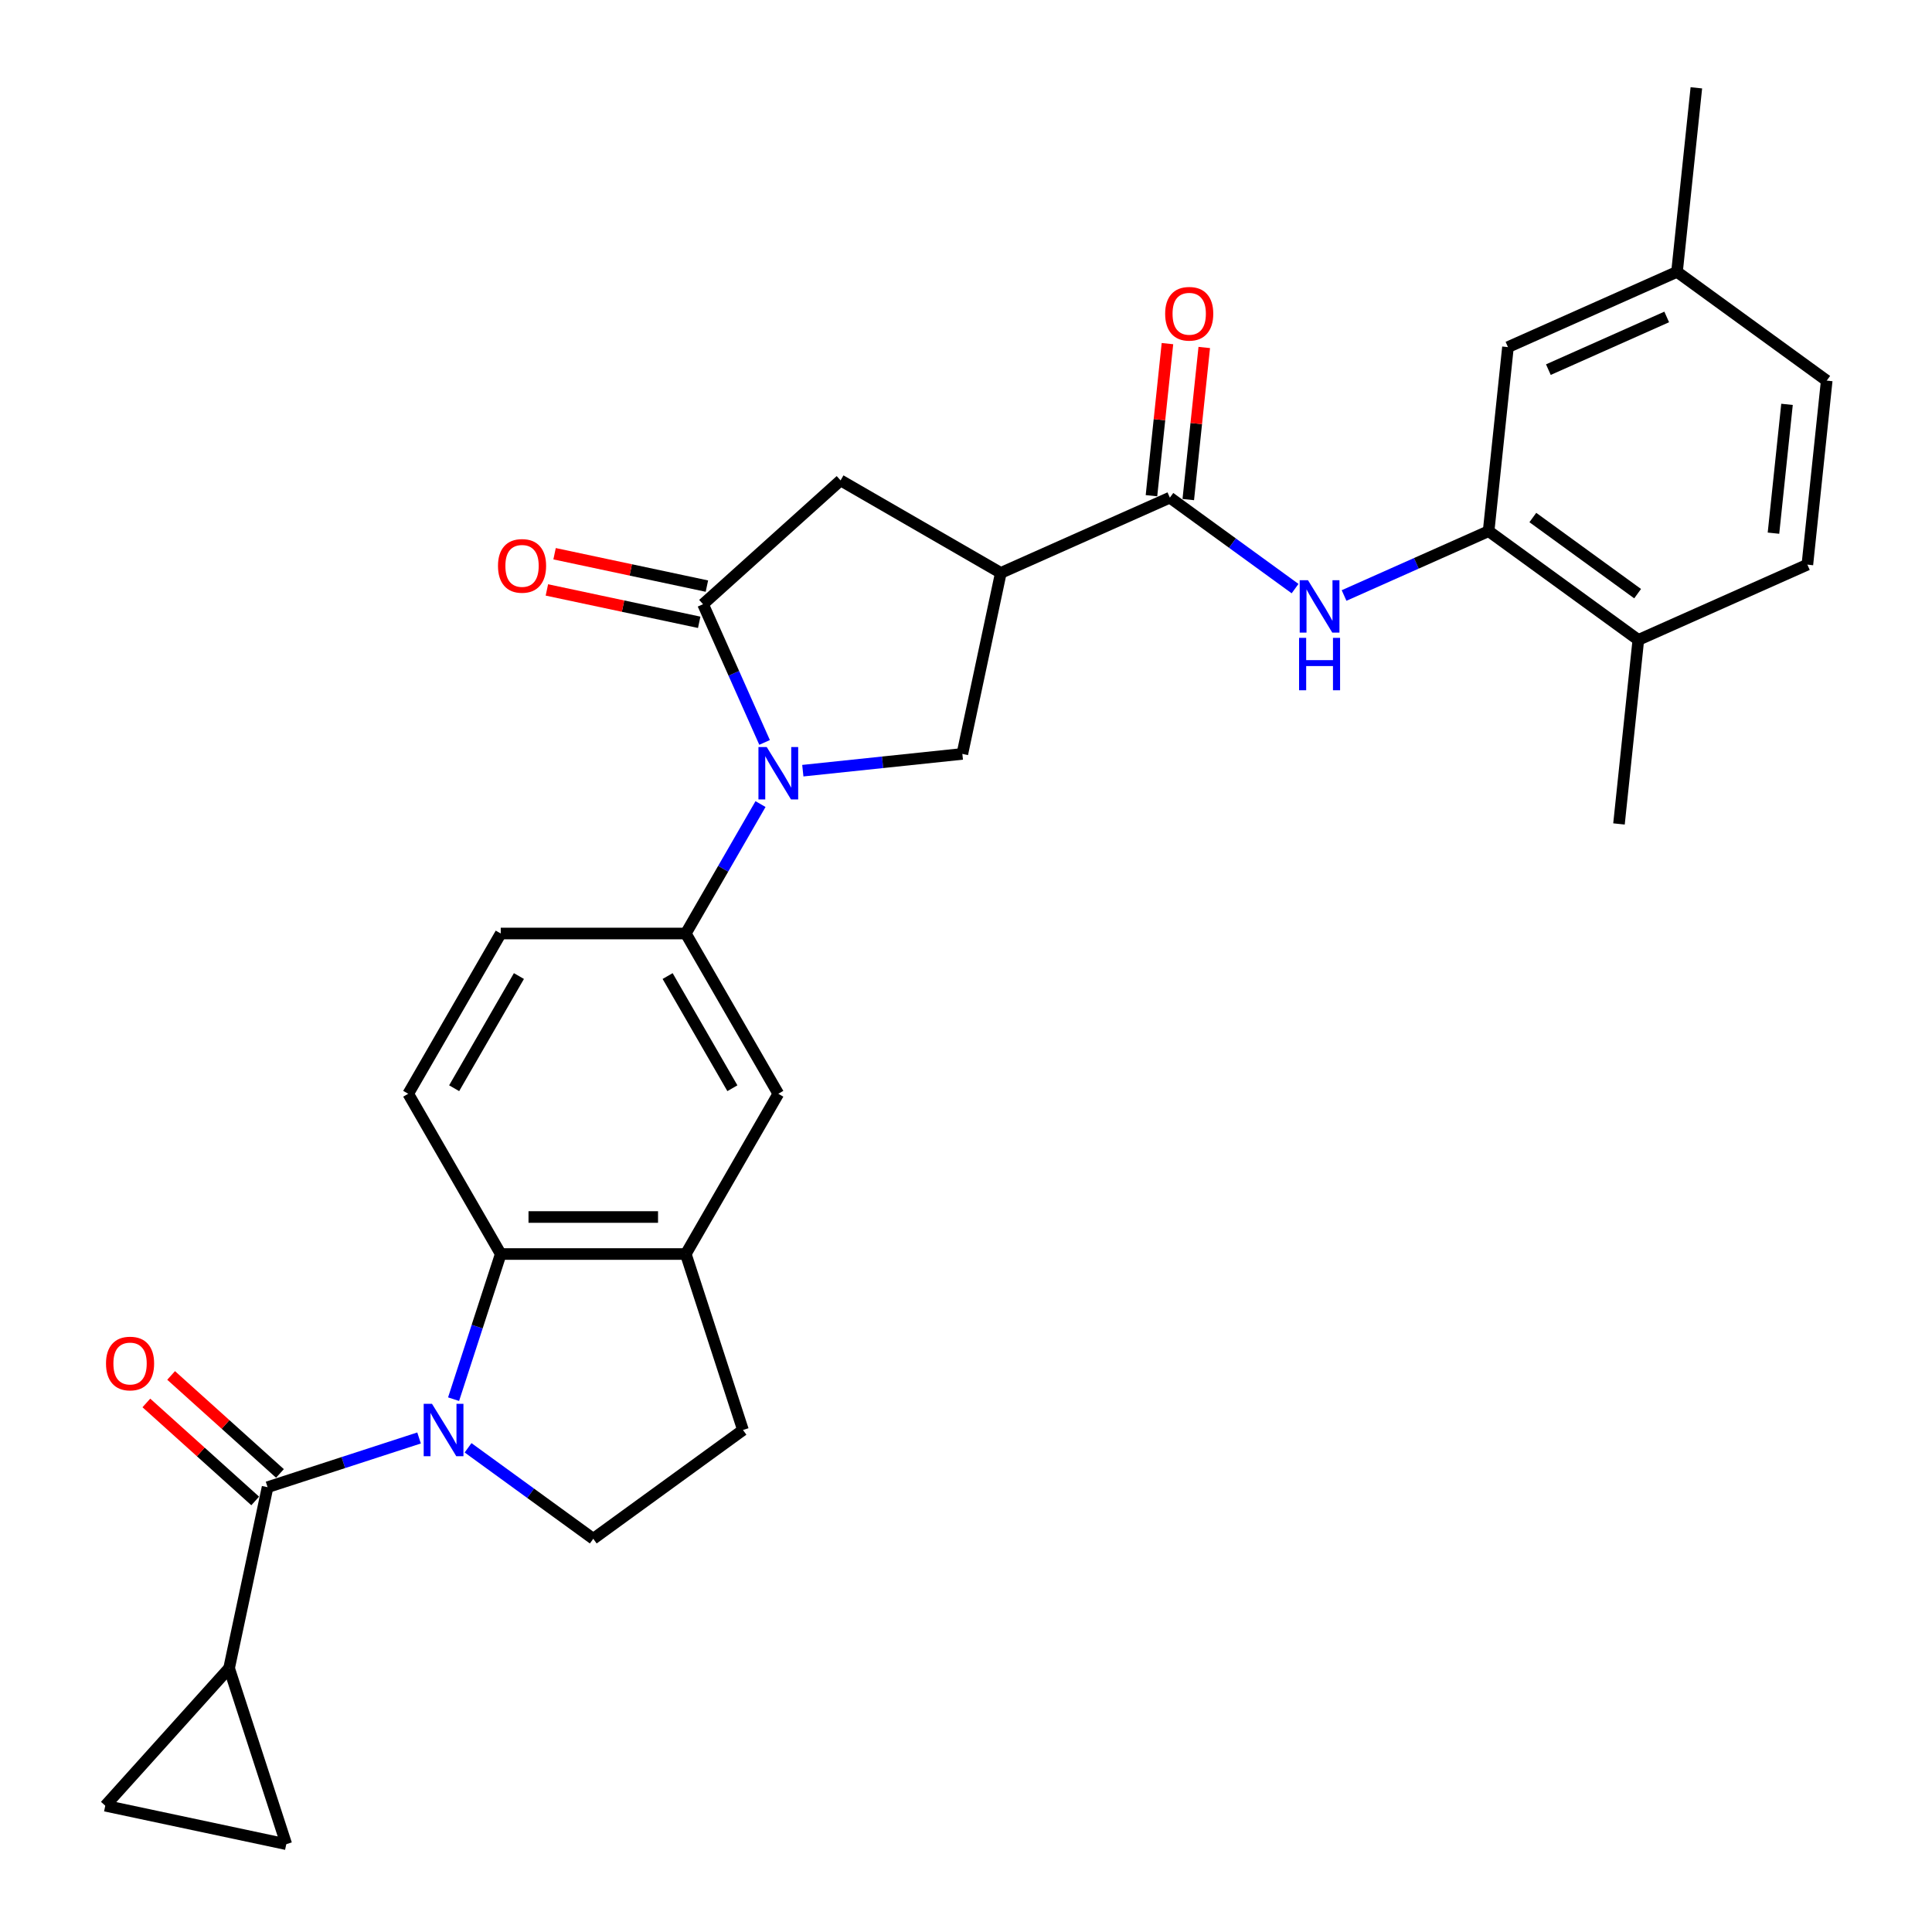 <?xml version='1.0' encoding='iso-8859-1'?>
<svg version='1.1' baseProfile='full'
              xmlns='http://www.w3.org/2000/svg'
                      xmlns:rdkit='http://www.rdkit.org/xml'
                      xmlns:xlink='http://www.w3.org/1999/xlink'
                  xml:space='preserve'
width='1000px' height='1000px' viewBox='0 0 1000 1000'>
<!-- END OF HEADER -->
<rect style='opacity:1.0;fill:#FFFFFF;stroke:none' width='1000' height='1000' x='0' y='0'> </rect>
<path class='bond-1' d='M 216.907,744.29 L 177.702,757.029' style='fill:none;fill-rule:evenodd;stroke:#0000FF;stroke-width:6px;stroke-linecap:butt;stroke-linejoin:miter;stroke-opacity:1' />
<path class='bond-1' d='M 177.702,757.029 L 138.496,769.767' style='fill:none;fill-rule:evenodd;stroke:#000000;stroke-width:6px;stroke-linecap:butt;stroke-linejoin:miter;stroke-opacity:1' />
<path class='bond-4' d='M 234.773,724.213 L 246.979,686.645' style='fill:none;fill-rule:evenodd;stroke:#0000FF;stroke-width:6px;stroke-linecap:butt;stroke-linejoin:miter;stroke-opacity:1' />
<path class='bond-4' d='M 246.979,686.645 L 259.186,649.078' style='fill:none;fill-rule:evenodd;stroke:#000000;stroke-width:6px;stroke-linecap:butt;stroke-linejoin:miter;stroke-opacity:1' />
<path class='bond-13' d='M 242.269,749.383 L 274.672,772.925' style='fill:none;fill-rule:evenodd;stroke:#0000FF;stroke-width:6px;stroke-linecap:butt;stroke-linejoin:miter;stroke-opacity:1' />
<path class='bond-13' d='M 274.672,772.925 L 307.075,796.468' style='fill:none;fill-rule:evenodd;stroke:#000000;stroke-width:6px;stroke-linecap:butt;stroke-linejoin:miter;stroke-opacity:1' />
<path class='bond-0' d='M 393.642,416.192 L 374.304,449.688' style='fill:none;fill-rule:evenodd;stroke:#0000FF;stroke-width:6px;stroke-linecap:butt;stroke-linejoin:miter;stroke-opacity:1' />
<path class='bond-0' d='M 374.304,449.688 L 354.965,483.183' style='fill:none;fill-rule:evenodd;stroke:#000000;stroke-width:6px;stroke-linecap:butt;stroke-linejoin:miter;stroke-opacity:1' />
<path class='bond-2' d='M 395.75,384.279 L 379.824,348.508' style='fill:none;fill-rule:evenodd;stroke:#0000FF;stroke-width:6px;stroke-linecap:butt;stroke-linejoin:miter;stroke-opacity:1' />
<path class='bond-2' d='M 379.824,348.508 L 363.898,312.737' style='fill:none;fill-rule:evenodd;stroke:#000000;stroke-width:6px;stroke-linecap:butt;stroke-linejoin:miter;stroke-opacity:1' />
<path class='bond-6' d='M 415.536,398.903 L 456.823,394.563' style='fill:none;fill-rule:evenodd;stroke:#0000FF;stroke-width:6px;stroke-linecap:butt;stroke-linejoin:miter;stroke-opacity:1' />
<path class='bond-6' d='M 456.823,394.563 L 498.11,390.224' style='fill:none;fill-rule:evenodd;stroke:#000000;stroke-width:6px;stroke-linecap:butt;stroke-linejoin:miter;stroke-opacity:1' />
<path class='bond-9' d='M 138.496,769.767 L 118.583,863.454' style='fill:none;fill-rule:evenodd;stroke:#000000;stroke-width:6px;stroke-linecap:butt;stroke-linejoin:miter;stroke-opacity:1' />
<path class='bond-18' d='M 144.905,762.649 L 116.739,737.289' style='fill:none;fill-rule:evenodd;stroke:#000000;stroke-width:6px;stroke-linecap:butt;stroke-linejoin:miter;stroke-opacity:1' />
<path class='bond-18' d='M 116.739,737.289 L 88.573,711.928' style='fill:none;fill-rule:evenodd;stroke:#FF0000;stroke-width:6px;stroke-linecap:butt;stroke-linejoin:miter;stroke-opacity:1' />
<path class='bond-18' d='M 132.088,776.885 L 103.921,751.524' style='fill:none;fill-rule:evenodd;stroke:#000000;stroke-width:6px;stroke-linecap:butt;stroke-linejoin:miter;stroke-opacity:1' />
<path class='bond-18' d='M 103.921,751.524 L 75.755,726.163' style='fill:none;fill-rule:evenodd;stroke:#FF0000;stroke-width:6px;stroke-linecap:butt;stroke-linejoin:miter;stroke-opacity:1' />
<path class='bond-11' d='M 363.898,312.737 L 435.076,248.648' style='fill:none;fill-rule:evenodd;stroke:#000000;stroke-width:6px;stroke-linecap:butt;stroke-linejoin:miter;stroke-opacity:1' />
<path class='bond-19' d='M 365.889,303.368 L 326.469,294.989' style='fill:none;fill-rule:evenodd;stroke:#000000;stroke-width:6px;stroke-linecap:butt;stroke-linejoin:miter;stroke-opacity:1' />
<path class='bond-19' d='M 326.469,294.989 L 287.049,286.61' style='fill:none;fill-rule:evenodd;stroke:#FF0000;stroke-width:6px;stroke-linecap:butt;stroke-linejoin:miter;stroke-opacity:1' />
<path class='bond-19' d='M 361.906,322.105 L 322.486,313.726' style='fill:none;fill-rule:evenodd;stroke:#000000;stroke-width:6px;stroke-linecap:butt;stroke-linejoin:miter;stroke-opacity:1' />
<path class='bond-19' d='M 322.486,313.726 L 283.066,305.347' style='fill:none;fill-rule:evenodd;stroke:#FF0000;stroke-width:6px;stroke-linecap:butt;stroke-linejoin:miter;stroke-opacity:1' />
<path class='bond-3' d='M 518.023,296.537 L 498.11,390.224' style='fill:none;fill-rule:evenodd;stroke:#000000;stroke-width:6px;stroke-linecap:butt;stroke-linejoin:miter;stroke-opacity:1' />
<path class='bond-5' d='M 518.023,296.537 L 605.522,257.58' style='fill:none;fill-rule:evenodd;stroke:#000000;stroke-width:6px;stroke-linecap:butt;stroke-linejoin:miter;stroke-opacity:1' />
<path class='bond-33' d='M 518.023,296.537 L 435.076,248.648' style='fill:none;fill-rule:evenodd;stroke:#000000;stroke-width:6px;stroke-linecap:butt;stroke-linejoin:miter;stroke-opacity:1' />
<path class='bond-10' d='M 259.186,649.078 L 354.965,649.078' style='fill:none;fill-rule:evenodd;stroke:#000000;stroke-width:6px;stroke-linecap:butt;stroke-linejoin:miter;stroke-opacity:1' />
<path class='bond-10' d='M 273.553,629.922 L 340.598,629.922' style='fill:none;fill-rule:evenodd;stroke:#000000;stroke-width:6px;stroke-linecap:butt;stroke-linejoin:miter;stroke-opacity:1' />
<path class='bond-17' d='M 259.186,649.078 L 211.296,566.131' style='fill:none;fill-rule:evenodd;stroke:#000000;stroke-width:6px;stroke-linecap:butt;stroke-linejoin:miter;stroke-opacity:1' />
<path class='bond-8' d='M 605.522,257.58 L 637.925,281.123' style='fill:none;fill-rule:evenodd;stroke:#000000;stroke-width:6px;stroke-linecap:butt;stroke-linejoin:miter;stroke-opacity:1' />
<path class='bond-8' d='M 637.925,281.123 L 670.328,304.665' style='fill:none;fill-rule:evenodd;stroke:#0000FF;stroke-width:6px;stroke-linecap:butt;stroke-linejoin:miter;stroke-opacity:1' />
<path class='bond-23' d='M 615.048,258.582 L 619.185,219.22' style='fill:none;fill-rule:evenodd;stroke:#000000;stroke-width:6px;stroke-linecap:butt;stroke-linejoin:miter;stroke-opacity:1' />
<path class='bond-23' d='M 619.185,219.22 L 623.322,179.858' style='fill:none;fill-rule:evenodd;stroke:#FF0000;stroke-width:6px;stroke-linecap:butt;stroke-linejoin:miter;stroke-opacity:1' />
<path class='bond-23' d='M 595.997,256.579 L 600.134,217.218' style='fill:none;fill-rule:evenodd;stroke:#000000;stroke-width:6px;stroke-linecap:butt;stroke-linejoin:miter;stroke-opacity:1' />
<path class='bond-23' d='M 600.134,217.218 L 604.271,177.856' style='fill:none;fill-rule:evenodd;stroke:#FF0000;stroke-width:6px;stroke-linecap:butt;stroke-linejoin:miter;stroke-opacity:1' />
<path class='bond-7' d='M 354.965,483.183 L 259.186,483.183' style='fill:none;fill-rule:evenodd;stroke:#000000;stroke-width:6px;stroke-linecap:butt;stroke-linejoin:miter;stroke-opacity:1' />
<path class='bond-31' d='M 354.965,483.183 L 402.855,566.131' style='fill:none;fill-rule:evenodd;stroke:#000000;stroke-width:6px;stroke-linecap:butt;stroke-linejoin:miter;stroke-opacity:1' />
<path class='bond-31' d='M 345.559,505.203 L 379.082,563.266' style='fill:none;fill-rule:evenodd;stroke:#000000;stroke-width:6px;stroke-linecap:butt;stroke-linejoin:miter;stroke-opacity:1' />
<path class='bond-12' d='M 695.691,308.232 L 733.1,291.577' style='fill:none;fill-rule:evenodd;stroke:#0000FF;stroke-width:6px;stroke-linecap:butt;stroke-linejoin:miter;stroke-opacity:1' />
<path class='bond-12' d='M 733.1,291.577 L 770.508,274.921' style='fill:none;fill-rule:evenodd;stroke:#000000;stroke-width:6px;stroke-linecap:butt;stroke-linejoin:miter;stroke-opacity:1' />
<path class='bond-14' d='M 118.583,863.454 L 148.18,954.545' style='fill:none;fill-rule:evenodd;stroke:#000000;stroke-width:6px;stroke-linecap:butt;stroke-linejoin:miter;stroke-opacity:1' />
<path class='bond-15' d='M 118.583,863.454 L 54.494,934.632' style='fill:none;fill-rule:evenodd;stroke:#000000;stroke-width:6px;stroke-linecap:butt;stroke-linejoin:miter;stroke-opacity:1' />
<path class='bond-16' d='M 354.965,649.078 L 402.855,566.131' style='fill:none;fill-rule:evenodd;stroke:#000000;stroke-width:6px;stroke-linecap:butt;stroke-linejoin:miter;stroke-opacity:1' />
<path class='bond-30' d='M 354.965,649.078 L 384.563,740.17' style='fill:none;fill-rule:evenodd;stroke:#000000;stroke-width:6px;stroke-linecap:butt;stroke-linejoin:miter;stroke-opacity:1' />
<path class='bond-22' d='M 770.508,274.921 L 847.996,331.219' style='fill:none;fill-rule:evenodd;stroke:#000000;stroke-width:6px;stroke-linecap:butt;stroke-linejoin:miter;stroke-opacity:1' />
<path class='bond-22' d='M 793.391,267.868 L 847.632,307.277' style='fill:none;fill-rule:evenodd;stroke:#000000;stroke-width:6px;stroke-linecap:butt;stroke-linejoin:miter;stroke-opacity:1' />
<path class='bond-24' d='M 770.508,274.921 L 780.52,179.666' style='fill:none;fill-rule:evenodd;stroke:#000000;stroke-width:6px;stroke-linecap:butt;stroke-linejoin:miter;stroke-opacity:1' />
<path class='bond-20' d='M 307.075,796.468 L 384.563,740.17' style='fill:none;fill-rule:evenodd;stroke:#000000;stroke-width:6px;stroke-linecap:butt;stroke-linejoin:miter;stroke-opacity:1' />
<path class='bond-32' d='M 148.18,954.545 L 54.494,934.632' style='fill:none;fill-rule:evenodd;stroke:#000000;stroke-width:6px;stroke-linecap:butt;stroke-linejoin:miter;stroke-opacity:1' />
<path class='bond-21' d='M 211.296,566.131 L 259.186,483.183' style='fill:none;fill-rule:evenodd;stroke:#000000;stroke-width:6px;stroke-linecap:butt;stroke-linejoin:miter;stroke-opacity:1' />
<path class='bond-21' d='M 235.069,563.266 L 268.592,505.203' style='fill:none;fill-rule:evenodd;stroke:#000000;stroke-width:6px;stroke-linecap:butt;stroke-linejoin:miter;stroke-opacity:1' />
<path class='bond-25' d='M 847.996,331.219 L 935.495,292.262' style='fill:none;fill-rule:evenodd;stroke:#000000;stroke-width:6px;stroke-linecap:butt;stroke-linejoin:miter;stroke-opacity:1' />
<path class='bond-28' d='M 847.996,331.219 L 837.984,426.474' style='fill:none;fill-rule:evenodd;stroke:#000000;stroke-width:6px;stroke-linecap:butt;stroke-linejoin:miter;stroke-opacity:1' />
<path class='bond-26' d='M 780.52,179.666 L 868.019,140.709' style='fill:none;fill-rule:evenodd;stroke:#000000;stroke-width:6px;stroke-linecap:butt;stroke-linejoin:miter;stroke-opacity:1' />
<path class='bond-26' d='M 801.436,191.323 L 862.686,164.053' style='fill:none;fill-rule:evenodd;stroke:#000000;stroke-width:6px;stroke-linecap:butt;stroke-linejoin:miter;stroke-opacity:1' />
<path class='bond-34' d='M 935.495,292.262 L 945.506,197.007' style='fill:none;fill-rule:evenodd;stroke:#000000;stroke-width:6px;stroke-linecap:butt;stroke-linejoin:miter;stroke-opacity:1' />
<path class='bond-34' d='M 917.945,275.971 L 924.954,209.293' style='fill:none;fill-rule:evenodd;stroke:#000000;stroke-width:6px;stroke-linecap:butt;stroke-linejoin:miter;stroke-opacity:1' />
<path class='bond-27' d='M 868.019,140.709 L 945.506,197.007' style='fill:none;fill-rule:evenodd;stroke:#000000;stroke-width:6px;stroke-linecap:butt;stroke-linejoin:miter;stroke-opacity:1' />
<path class='bond-29' d='M 868.019,140.709 L 878.031,45.455' style='fill:none;fill-rule:evenodd;stroke:#000000;stroke-width:6px;stroke-linecap:butt;stroke-linejoin:miter;stroke-opacity:1' />
<path  class='atom-0' d='M 223.592 726.607
L 232.481 740.974
Q 233.362 742.392, 234.779 744.959
Q 236.197 747.526, 236.274 747.679
L 236.274 726.607
L 239.875 726.607
L 239.875 753.732
L 236.159 753.732
L 226.619 738.024
Q 225.508 736.185, 224.32 734.078
Q 223.171 731.971, 222.826 731.32
L 222.826 753.732
L 219.301 753.732
L 219.301 726.607
L 223.592 726.607
' fill='#0000FF'/>
<path  class='atom-1' d='M 396.859 386.673
L 405.747 401.04
Q 406.629 402.458, 408.046 405.025
Q 409.464 407.591, 409.54 407.745
L 409.54 386.673
L 413.142 386.673
L 413.142 413.798
L 409.425 413.798
L 399.886 398.09
Q 398.775 396.251, 397.587 394.144
Q 396.438 392.037, 396.093 391.386
L 396.093 413.798
L 392.568 413.798
L 392.568 386.673
L 396.859 386.673
' fill='#0000FF'/>
<path  class='atom-9' d='M 677.014 300.316
L 685.902 314.683
Q 686.783 316.1, 688.201 318.667
Q 689.618 321.234, 689.695 321.387
L 689.695 300.316
L 693.296 300.316
L 693.296 327.441
L 689.58 327.441
L 680.04 311.733
Q 678.929 309.894, 677.742 307.787
Q 676.592 305.679, 676.247 305.028
L 676.247 327.441
L 672.723 327.441
L 672.723 300.316
L 677.014 300.316
' fill='#0000FF'/>
<path  class='atom-9' d='M 672.397 330.153
L 676.075 330.153
L 676.075 341.685
L 689.944 341.685
L 689.944 330.153
L 693.622 330.153
L 693.622 357.278
L 689.944 357.278
L 689.944 344.75
L 676.075 344.75
L 676.075 357.278
L 672.397 357.278
L 672.397 330.153
' fill='#0000FF'/>
<path  class='atom-19' d='M 54.867 705.755
Q 54.867 699.242, 58.085 695.602
Q 61.303 691.963, 67.318 691.963
Q 73.333 691.963, 76.552 695.602
Q 79.77 699.242, 79.77 705.755
Q 79.77 712.345, 76.513 716.099
Q 73.257 719.815, 67.318 719.815
Q 61.342 719.815, 58.085 716.099
Q 54.867 712.383, 54.867 705.755
M 67.318 716.75
Q 71.456 716.75, 73.678 713.992
Q 75.939 711.195, 75.939 705.755
Q 75.939 700.43, 73.678 697.748
Q 71.456 695.028, 67.318 695.028
Q 63.181 695.028, 60.92 697.709
Q 58.698 700.391, 58.698 705.755
Q 58.698 711.233, 60.92 713.992
Q 63.181 716.75, 67.318 716.75
' fill='#FF0000'/>
<path  class='atom-20' d='M 257.76 292.9
Q 257.76 286.387, 260.978 282.747
Q 264.196 279.107, 270.211 279.107
Q 276.226 279.107, 279.444 282.747
Q 282.663 286.387, 282.663 292.9
Q 282.663 299.489, 279.406 303.244
Q 276.15 306.96, 270.211 306.96
Q 264.235 306.96, 260.978 303.244
Q 257.76 299.528, 257.76 292.9
M 270.211 303.895
Q 274.349 303.895, 276.571 301.137
Q 278.831 298.34, 278.831 292.9
Q 278.831 287.574, 276.571 284.892
Q 274.349 282.172, 270.211 282.172
Q 266.074 282.172, 263.813 284.854
Q 261.591 287.536, 261.591 292.9
Q 261.591 298.378, 263.813 301.137
Q 266.074 303.895, 270.211 303.895
' fill='#FF0000'/>
<path  class='atom-24' d='M 603.083 162.402
Q 603.083 155.889, 606.301 152.25
Q 609.519 148.61, 615.534 148.61
Q 621.549 148.61, 624.767 152.25
Q 627.985 155.889, 627.985 162.402
Q 627.985 168.992, 624.729 172.746
Q 621.472 176.463, 615.534 176.463
Q 609.557 176.463, 606.301 172.746
Q 603.083 169.03, 603.083 162.402
M 615.534 173.398
Q 619.672 173.398, 621.894 170.639
Q 624.154 167.843, 624.154 162.402
Q 624.154 157.077, 621.894 154.395
Q 619.672 151.675, 615.534 151.675
Q 611.396 151.675, 609.136 154.357
Q 606.914 157.039, 606.914 162.402
Q 606.914 167.881, 609.136 170.639
Q 611.396 173.398, 615.534 173.398
' fill='#FF0000'/>
</svg>
